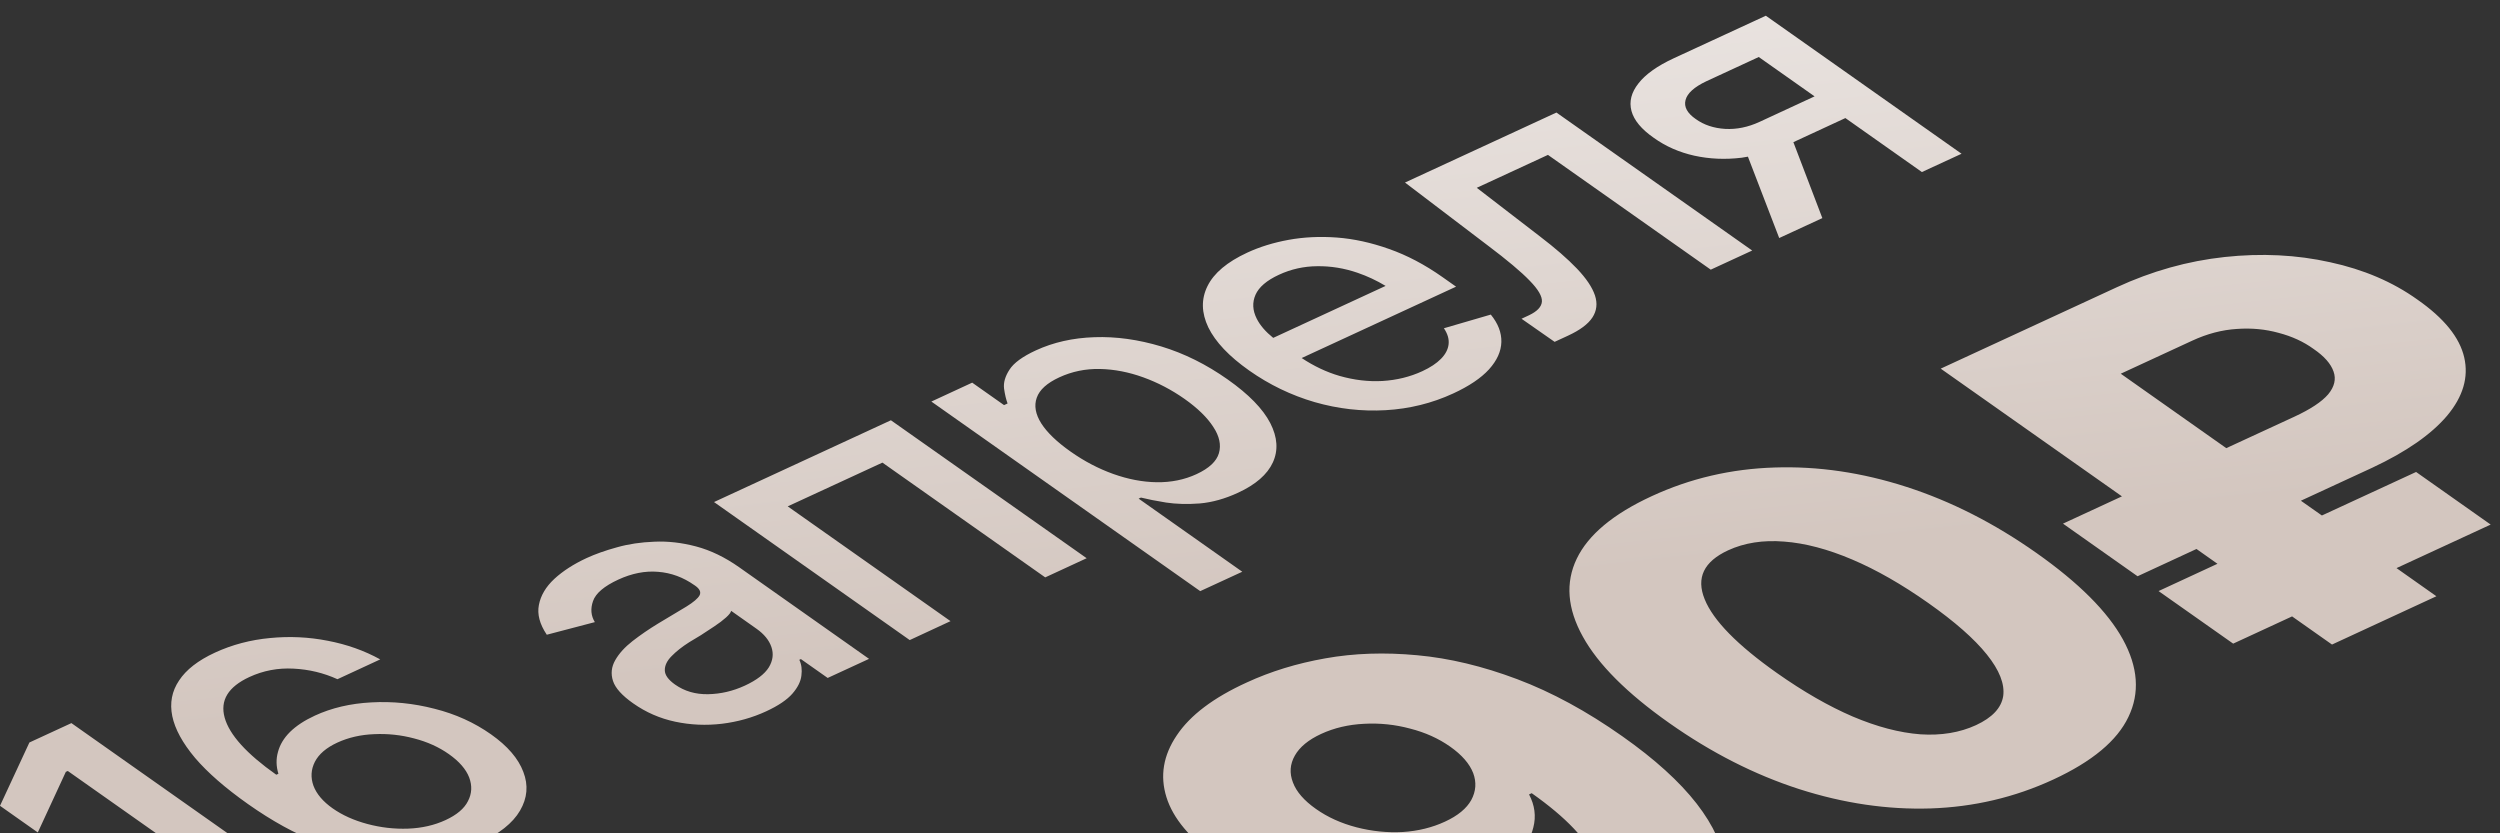 <?xml version="1.0" encoding="UTF-8"?> <svg xmlns="http://www.w3.org/2000/svg" width="66" height="22" viewBox="0 0 66 22" fill="none"><rect x="0" y="0" width="66" height="22" fill="#333333" stroke="none"/><path d="M24.584 34.113L21.812 35.395L13.812 29.754L13.751 29.783L12.601 31.974L10.438 30.449L11.684 28.02L14.255 26.83L24.584 34.113ZM24.736 22.122C25.496 21.987 26.302 21.959 27.155 22.039C28.004 22.116 28.885 22.327 29.798 22.671C30.711 23.015 31.636 23.518 32.574 24.18C33.429 24.782 34.084 25.376 34.537 25.959C34.986 26.539 35.238 27.097 35.293 27.633C35.348 28.163 35.205 28.656 34.863 29.11C34.523 29.559 33.988 29.952 33.26 30.289C32.459 30.659 31.609 30.888 30.711 30.974C29.809 31.056 28.934 31.015 28.089 30.851C27.239 30.683 26.489 30.411 25.84 30.037L28.565 28.776C28.98 28.973 29.414 29.07 29.866 29.065C30.324 29.059 30.746 28.966 31.131 28.788C31.834 28.463 32.083 28.027 31.877 27.48C31.666 26.93 31.1 26.331 30.181 25.683L30.111 25.715C30.262 26.001 30.3 26.291 30.225 26.585C30.154 26.877 29.988 27.153 29.729 27.413C29.469 27.673 29.123 27.903 28.692 28.102C28.01 28.418 27.264 28.599 26.453 28.645C25.638 28.687 24.831 28.601 24.034 28.387C23.238 28.172 22.52 27.84 21.883 27.391C21.162 26.882 20.713 26.348 20.538 25.787C20.363 25.226 20.454 24.682 20.811 24.155C21.165 23.625 21.78 23.16 22.657 22.76C23.289 22.468 23.982 22.255 24.736 22.122ZM25.76 23.851C25.345 23.87 24.965 23.958 24.621 24.117C24.288 24.271 24.056 24.463 23.928 24.689C23.799 24.916 23.782 25.153 23.878 25.4C23.969 25.644 24.171 25.877 24.485 26.099C24.795 26.317 25.152 26.478 25.556 26.583C25.959 26.688 26.366 26.728 26.776 26.706C27.182 26.68 27.554 26.589 27.893 26.433C28.231 26.276 28.462 26.086 28.586 25.861C28.71 25.631 28.727 25.394 28.636 25.15C28.54 24.903 28.338 24.67 28.028 24.452C27.723 24.237 27.371 24.079 26.973 23.977C26.574 23.87 26.17 23.828 25.76 23.851ZM34.991 17.38C35.751 17.244 36.558 17.218 37.411 17.298C38.26 17.375 39.141 17.586 40.054 17.93C40.967 18.274 41.892 18.776 42.83 19.438C43.685 20.04 44.339 20.633 44.793 21.217C45.242 21.797 45.494 22.356 45.549 22.892C45.604 23.422 45.46 23.914 45.119 24.368C44.778 24.817 44.243 25.21 43.515 25.547C42.714 25.917 41.865 26.145 40.967 26.231C40.064 26.314 39.19 26.273 38.345 26.108C37.495 25.94 36.744 25.669 36.095 25.295L38.82 24.035C39.235 24.232 39.669 24.328 40.122 24.323C40.58 24.317 41.002 24.225 41.387 24.047C42.09 23.722 42.339 23.285 42.133 22.738C41.922 22.188 41.356 21.589 40.437 20.94L40.367 20.973C40.518 21.259 40.556 21.55 40.48 21.844C40.41 22.135 40.244 22.412 39.984 22.672C39.725 22.932 39.379 23.162 38.948 23.361C38.266 23.677 37.519 23.858 36.708 23.903C35.893 23.946 35.087 23.86 34.29 23.645C33.493 23.431 32.776 23.099 32.139 22.649C31.418 22.141 30.969 21.606 30.794 21.045C30.619 20.484 30.71 19.94 31.067 19.413C31.42 18.883 32.036 18.418 32.913 18.018C33.544 17.726 34.237 17.513 34.991 17.38ZM8.771 23.945L7.632 24.473L1.79 20.354L1.738 20.377L0.998 21.977L0 21.273L0.776 19.602L1.885 19.09L8.771 23.945ZM7.13 16.844C7.642 16.794 8.15 16.817 8.652 16.916C9.158 17.013 9.62 17.177 10.038 17.408L8.909 17.931C8.544 17.765 8.157 17.672 7.749 17.652C7.338 17.63 6.95 17.704 6.584 17.873C6.023 18.133 5.805 18.49 5.931 18.946C6.057 19.399 6.511 19.901 7.294 20.453L7.35 20.427C7.289 20.228 7.286 20.036 7.339 19.85C7.389 19.661 7.494 19.485 7.656 19.324C7.822 19.161 8.04 19.018 8.311 18.893C8.752 18.689 9.249 18.572 9.803 18.543C10.36 18.512 10.916 18.568 11.47 18.711C12.024 18.85 12.521 19.075 12.962 19.386C13.399 19.694 13.684 20.025 13.816 20.378C13.952 20.729 13.922 21.07 13.729 21.4C13.538 21.73 13.175 22.017 12.642 22.264C12.303 22.42 11.913 22.538 11.474 22.615C11.034 22.693 10.555 22.705 10.039 22.652C9.52 22.598 8.965 22.458 8.376 22.234C7.79 22.009 7.181 21.674 6.55 21.229C5.949 20.805 5.482 20.398 5.15 20.009C4.819 19.615 4.619 19.248 4.548 18.906C4.478 18.561 4.537 18.248 4.727 17.966C4.913 17.682 5.228 17.436 5.673 17.23C6.128 17.02 6.614 16.892 7.13 16.844ZM36.015 19.108C35.6 19.128 35.221 19.217 34.877 19.376C34.543 19.53 34.312 19.721 34.184 19.947C34.055 20.174 34.038 20.411 34.134 20.658C34.225 20.902 34.427 21.135 34.741 21.356C35.051 21.575 35.408 21.736 35.812 21.841C36.215 21.945 36.622 21.987 37.032 21.965C37.438 21.939 37.81 21.848 38.148 21.691C38.487 21.535 38.718 21.344 38.842 21.12C38.966 20.89 38.983 20.653 38.892 20.409C38.796 20.162 38.594 19.929 38.284 19.711C37.979 19.496 37.627 19.337 37.227 19.235C36.829 19.128 36.425 19.086 36.015 19.108ZM9.879 19.382C9.524 19.395 9.199 19.47 8.905 19.605C8.614 19.74 8.417 19.909 8.313 20.111C8.21 20.314 8.197 20.524 8.275 20.743C8.357 20.961 8.526 21.16 8.781 21.34C9.037 21.52 9.343 21.658 9.698 21.753C10.053 21.848 10.412 21.889 10.773 21.876C11.139 21.862 11.469 21.786 11.763 21.65C12.057 21.514 12.255 21.348 12.354 21.15C12.458 20.952 12.468 20.744 12.387 20.526C12.302 20.307 12.123 20.101 11.852 19.91C11.588 19.723 11.28 19.584 10.931 19.494C10.585 19.402 10.234 19.365 9.879 19.382ZM46.852 12.342C47.997 12.304 49.157 12.474 50.332 12.854C51.507 13.233 52.652 13.815 53.766 14.601C54.879 15.386 55.64 16.146 56.045 16.881C56.446 17.613 56.495 18.295 56.191 18.926C55.893 19.555 55.231 20.106 54.204 20.581C53.188 21.051 52.107 21.305 50.963 21.343C49.824 21.378 48.669 21.208 47.498 20.832C46.323 20.453 45.178 19.871 44.065 19.086C42.951 18.301 42.191 17.54 41.786 16.805C41.376 16.066 41.323 15.381 41.626 14.75C41.929 14.119 42.589 13.568 43.605 13.099C44.621 12.629 45.704 12.377 46.852 12.342ZM47.102 14.298C46.546 14.253 46.052 14.33 45.621 14.529C44.98 14.826 44.774 15.256 45.003 15.819C45.228 16.379 45.864 17.029 46.913 17.769C47.611 18.261 48.277 18.643 48.911 18.916C49.55 19.187 50.146 19.344 50.698 19.386C51.251 19.422 51.74 19.34 52.166 19.144C52.597 18.944 52.837 18.688 52.885 18.374C52.928 18.057 52.784 17.692 52.453 17.279C52.122 16.866 51.607 16.413 50.909 15.921C50.207 15.426 49.536 15.042 48.897 14.771C48.253 14.497 47.654 14.339 47.102 14.298ZM17.274 14.301C17.63 14.284 17.998 14.326 18.379 14.427C18.76 14.528 19.139 14.711 19.515 14.976L22.943 17.394L21.851 17.898L21.144 17.4L21.102 17.419C21.16 17.54 21.178 17.679 21.157 17.836C21.14 17.991 21.06 18.151 20.918 18.314C20.775 18.477 20.545 18.632 20.227 18.779C19.864 18.947 19.475 19.056 19.061 19.107C18.643 19.157 18.231 19.139 17.826 19.053C17.421 18.967 17.051 18.805 16.715 18.568C16.422 18.362 16.244 18.165 16.183 17.977C16.121 17.787 16.142 17.603 16.243 17.427C16.344 17.25 16.497 17.082 16.701 16.923C16.906 16.764 17.13 16.61 17.373 16.462C17.685 16.278 17.935 16.128 18.122 16.013C18.309 15.897 18.424 15.799 18.468 15.718C18.512 15.633 18.474 15.548 18.354 15.463L18.33 15.447C18.037 15.241 17.719 15.123 17.374 15.096C17.032 15.067 16.682 15.136 16.322 15.302C15.95 15.474 15.727 15.663 15.656 15.868C15.585 16.07 15.601 16.256 15.704 16.424L14.435 16.757C14.247 16.477 14.178 16.214 14.227 15.969C14.275 15.72 14.411 15.491 14.633 15.284C14.858 15.076 15.142 14.893 15.484 14.734C15.714 14.628 15.981 14.533 16.287 14.449C16.59 14.363 16.919 14.314 17.274 14.301ZM19.302 16.126C19.294 16.169 19.25 16.227 19.168 16.301C19.086 16.375 18.983 16.453 18.861 16.534C18.739 16.616 18.618 16.695 18.5 16.771C18.379 16.846 18.276 16.907 18.193 16.956C18.006 17.075 17.852 17.197 17.732 17.32C17.61 17.442 17.549 17.567 17.551 17.695C17.552 17.82 17.643 17.946 17.821 18.072C18.071 18.248 18.362 18.333 18.693 18.327C19.025 18.321 19.348 18.246 19.663 18.101C19.974 17.957 20.186 17.796 20.297 17.618C20.405 17.439 20.427 17.26 20.365 17.08C20.303 16.9 20.172 16.74 19.972 16.599L19.302 16.126ZM58.731 6.785C59.705 6.68 60.633 6.726 61.515 6.923C62.397 7.114 63.164 7.441 63.815 7.906C64.523 8.399 64.936 8.91 65.056 9.438C65.175 9.959 65.025 10.47 64.606 10.972C64.188 11.467 63.529 11.926 62.63 12.347L60.743 13.219L61.298 13.609L63.785 12.46L65.754 13.849L63.268 14.998L64.321 15.741L61.565 17.016L60.511 16.273L58.956 16.992L56.986 15.604L58.541 14.884L57.987 14.493L56.432 15.213L54.463 13.824L56.019 13.104L51.235 9.732L55.878 7.586C56.807 7.156 57.758 6.89 58.731 6.785ZM28.688 14.737L27.594 15.243L23.296 12.213L20.796 13.368L25.094 16.398L24.017 16.898L18.85 13.254L23.52 11.095L28.688 14.737ZM28.893 8.902C29.465 8.882 30.054 8.964 30.66 9.147C31.266 9.331 31.849 9.621 32.41 10.017C32.965 10.408 33.34 10.792 33.535 11.169C33.727 11.544 33.75 11.891 33.602 12.211C33.456 12.527 33.15 12.793 32.685 13.008C32.339 13.168 32.003 13.262 31.676 13.291C31.349 13.316 31.052 13.308 30.783 13.267C30.518 13.224 30.297 13.18 30.121 13.136L30.06 13.164L32.796 15.094L31.686 15.606L24.588 10.601L25.666 10.102L26.507 10.695L26.6 10.652C26.56 10.545 26.529 10.413 26.507 10.258C26.488 10.101 26.536 9.935 26.65 9.76C26.762 9.583 26.994 9.413 27.347 9.25C27.809 9.037 28.324 8.921 28.893 8.902ZM29.037 9.741C28.658 9.733 28.3 9.807 27.965 9.962C27.64 10.112 27.442 10.292 27.37 10.501C27.296 10.708 27.336 10.935 27.491 11.18C27.646 11.421 27.904 11.669 28.265 11.923C28.625 12.177 29 12.373 29.391 12.513C29.781 12.652 30.165 12.726 30.541 12.731C30.921 12.736 31.271 12.664 31.589 12.517C31.921 12.363 32.117 12.179 32.18 11.963C32.242 11.747 32.193 11.516 32.031 11.271C31.87 11.021 31.617 10.775 31.273 10.532C30.93 10.291 30.567 10.101 30.183 9.962C29.799 9.823 29.417 9.749 29.037 9.741ZM59.054 8.684C58.663 8.708 58.269 8.811 57.874 8.994L55.988 9.866L58.774 11.831L60.569 11.002C60.995 10.805 61.294 10.608 61.464 10.41C61.63 10.209 61.677 10.009 61.606 9.81C61.536 9.605 61.361 9.405 61.078 9.212C60.815 9.021 60.508 8.88 60.157 8.788C59.807 8.691 59.44 8.656 59.054 8.684ZM35.293 6.271C35.742 6.305 36.202 6.406 36.672 6.573C37.145 6.739 37.615 6.986 38.08 7.314L38.44 7.568L34.364 9.452C34.686 9.665 35.019 9.824 35.364 9.924C35.748 10.034 36.126 10.079 36.498 10.058C36.874 10.035 37.225 9.949 37.55 9.799C37.762 9.701 37.925 9.592 38.041 9.474C38.16 9.354 38.227 9.226 38.243 9.089C38.259 8.952 38.217 8.811 38.119 8.666L39.357 8.305C39.549 8.54 39.642 8.781 39.636 9.028C39.63 9.276 39.521 9.517 39.31 9.751C39.099 9.982 38.784 10.194 38.366 10.387C37.805 10.646 37.21 10.793 36.581 10.829C35.952 10.865 35.327 10.794 34.707 10.616C34.087 10.435 33.511 10.157 32.977 9.781C32.448 9.408 32.088 9.028 31.9 8.644C31.716 8.258 31.709 7.895 31.877 7.555C32.046 7.21 32.397 6.915 32.931 6.668C33.256 6.518 33.618 6.405 34.019 6.332C34.419 6.259 34.844 6.238 35.293 6.271ZM46.258 6.614L45.164 7.119L40.866 4.089L38.987 4.958L40.655 6.242C41.06 6.551 41.385 6.834 41.631 7.091C41.876 7.348 42.035 7.584 42.107 7.799C42.177 8.011 42.154 8.206 42.04 8.381C41.926 8.556 41.711 8.716 41.397 8.861L41.042 9.025L40.168 8.415L40.368 8.322C40.581 8.22 40.694 8.102 40.706 7.967C40.719 7.828 40.611 7.642 40.383 7.409C40.158 7.175 39.791 6.867 39.281 6.483L37.092 4.819L41.09 2.971L46.258 6.614ZM34.776 7.028C34.422 7.03 34.084 7.105 33.763 7.254C33.441 7.403 33.235 7.579 33.145 7.783C33.057 7.985 33.068 8.194 33.176 8.41C33.265 8.589 33.412 8.758 33.613 8.92L36.58 7.548C36.342 7.405 36.095 7.289 35.838 7.201C35.485 7.08 35.131 7.023 34.776 7.028ZM51.785 4.059L50.738 4.542L48.718 3.117L47.345 3.753L48.11 5.758L46.971 6.284L46.145 4.136C46.09 4.145 46.035 4.157 45.978 4.164C45.548 4.216 45.131 4.198 44.73 4.11C44.331 4.021 43.974 3.864 43.66 3.639C43.334 3.412 43.138 3.176 43.071 2.93C43.005 2.683 43.066 2.441 43.255 2.202C43.441 1.962 43.752 1.74 44.19 1.537L46.618 0.415L51.785 4.059ZM45.05 2.144C44.728 2.296 44.544 2.462 44.498 2.642C44.452 2.821 44.543 2.988 44.768 3.143C44.983 3.298 45.243 3.385 45.546 3.403C45.846 3.419 46.149 3.358 46.453 3.217L47.905 2.544L46.431 1.505L45.05 2.144Z" fill="url(#paint0_linear_467_1391)"></path><defs><linearGradient id="paint0_linear_467_1391" x1="-35.192" y1="-3.576" x2="-32.232" y2="23.338" gradientUnits="userSpaceOnUse"><stop stop-color="#FCFCFC"></stop><stop offset="1" stop-color="#D3C6BF"></stop></linearGradient></defs></svg> 